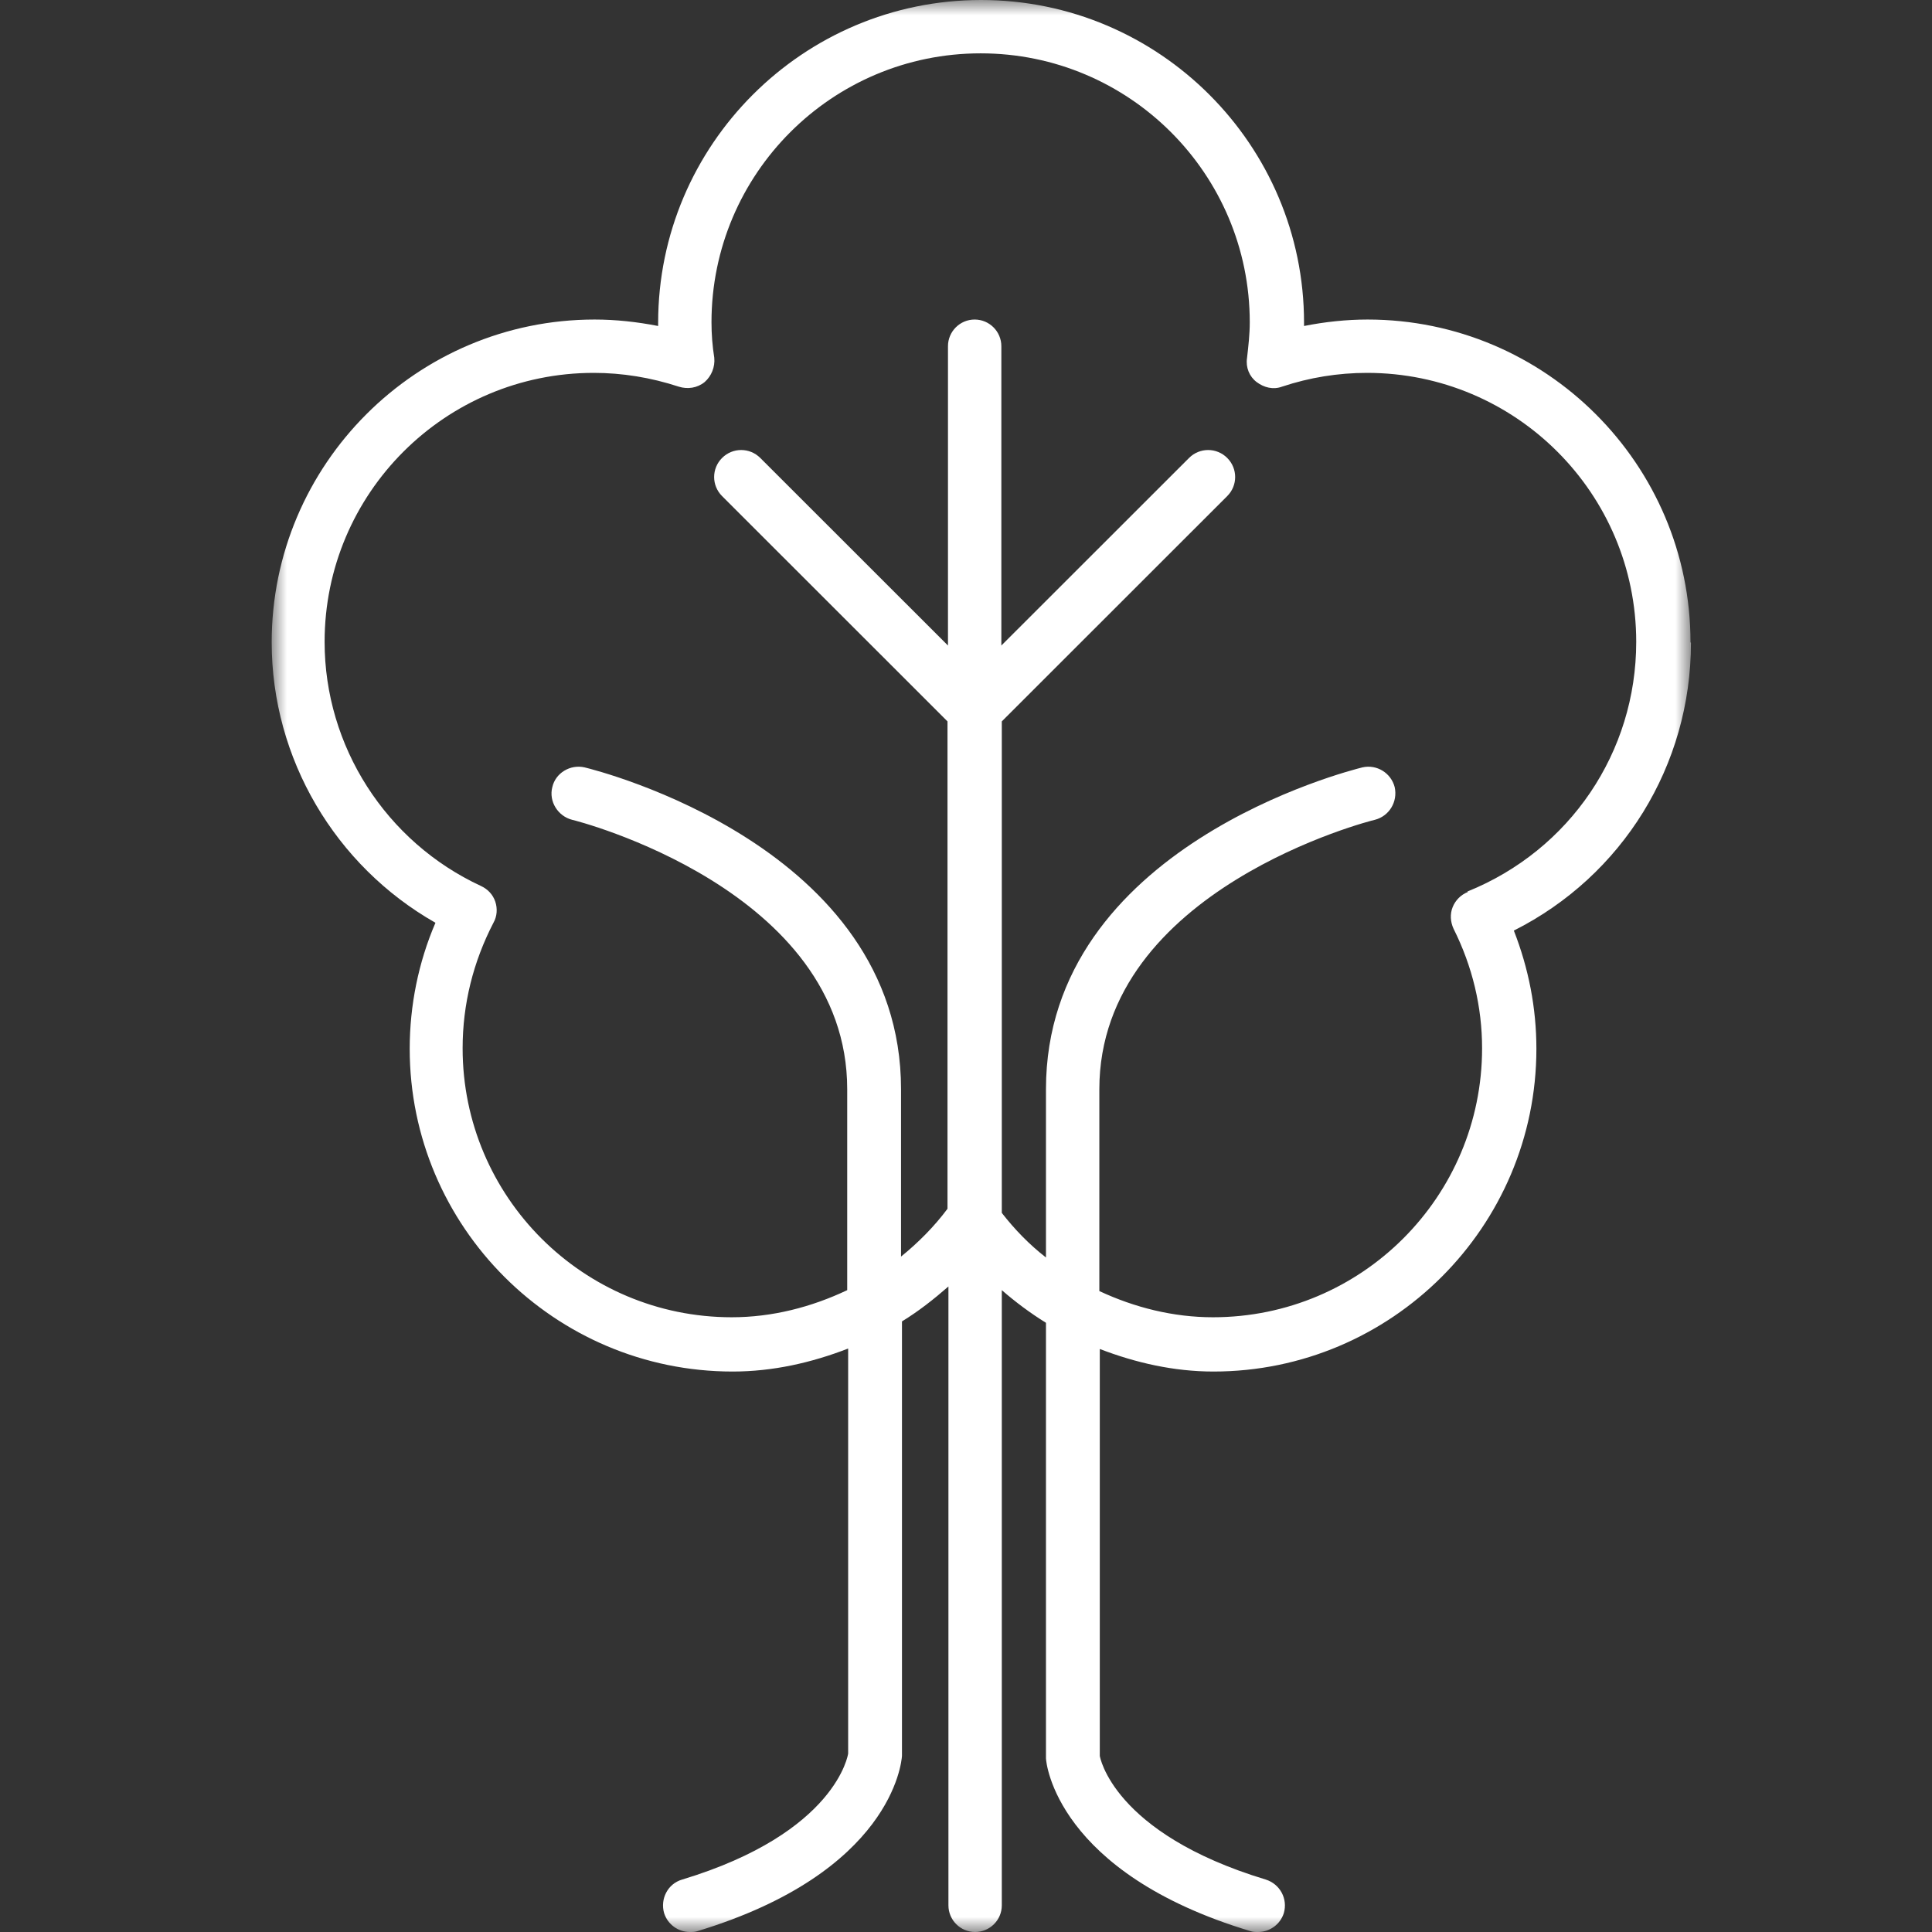 <svg width="64" height="64" viewBox="0 0 64 64" fill="none" xmlns="http://www.w3.org/2000/svg">
<rect x="0" y="0" width="64" height="64" fill="#333333" stroke="none"/>
<mask id="mask0_2417_47" style="mask-type:luminance" maskUnits="userSpaceOnUse" x="9" y="0" width="47" height="64">
<path d="M56 0H9V64H56V0Z" fill="white"/>
</mask>
<g mask="url(#mask0_2417_47)">
<path d="M56 21.277C56 15.383 51.199 10.585 45.302 10.585C44.6 10.585 43.884 10.662 43.198 10.799V10.692C43.198 4.798 38.398 0 32.5 0C26.602 0 21.802 4.798 21.802 10.692V10.799C21.101 10.662 20.399 10.585 19.698 10.585C13.801 10.585 9 15.383 9 21.277C9 25.131 11.103 28.68 14.425 30.568C13.861 31.878 13.572 33.31 13.572 34.742C13.572 40.636 18.373 45.434 24.27 45.434C25.596 45.434 26.877 45.144 28.096 44.672V58.09C28.096 58.09 27.73 60.71 22.594 62.264C22.122 62.401 21.863 62.903 22 63.376C22.122 63.756 22.472 64 22.853 64C22.945 64 23.021 64 23.112 63.969C29.528 62.02 29.863 58.395 29.879 58.167V43.773C30.427 43.438 30.93 43.042 31.418 42.616V63.117C31.418 63.604 31.814 64 32.302 64C32.79 64 33.186 63.604 33.186 63.117V42.738C33.643 43.134 34.131 43.499 34.649 43.819V58.243C34.649 58.395 34.999 62.035 41.415 63.969C41.507 64 41.583 64 41.674 64C42.055 64 42.406 63.756 42.528 63.376C42.665 62.903 42.406 62.416 41.934 62.264C36.843 60.725 36.432 58.167 36.432 58.167V44.687C37.621 45.144 38.886 45.434 40.196 45.434C46.094 45.434 50.895 40.636 50.895 34.742C50.895 33.386 50.636 32.076 50.148 30.827C53.745 29.015 56.015 25.359 56.015 21.293L56 21.277ZM48.624 29.548C48.395 29.639 48.212 29.822 48.121 30.05C48.029 30.279 48.045 30.538 48.151 30.766C48.776 32.015 49.096 33.355 49.096 34.726C49.096 39.646 45.103 43.636 40.181 43.636C38.87 43.636 37.59 43.316 36.417 42.768V36.082C36.417 29.456 45.454 27.172 45.545 27.157C46.018 27.035 46.307 26.563 46.201 26.075C46.079 25.603 45.606 25.314 45.134 25.42C44.707 25.527 34.649 28.055 34.649 36.082V41.656C34.1 41.23 33.612 40.727 33.186 40.179V23.897L40.653 16.434C41.004 16.084 41.004 15.52 40.653 15.17C40.303 14.82 39.739 14.82 39.389 15.17L33.171 21.384V11.469C33.171 10.981 32.774 10.585 32.287 10.585C31.799 10.585 31.403 10.981 31.403 11.469V21.384L25.185 15.17C24.834 14.82 24.27 14.82 23.92 15.17C23.569 15.52 23.569 16.084 23.92 16.434L31.387 23.897V40.042C30.945 40.636 30.412 41.169 29.848 41.626V36.082C29.848 28.055 19.805 25.527 19.363 25.42C18.891 25.314 18.403 25.603 18.296 26.075C18.174 26.547 18.479 27.035 18.952 27.157C19.043 27.172 28.065 29.456 28.065 36.082V42.738C26.877 43.301 25.581 43.636 24.24 43.636C19.317 43.636 15.325 39.646 15.325 34.726C15.325 33.264 15.675 31.863 16.346 30.568C16.468 30.355 16.483 30.096 16.407 29.868C16.33 29.639 16.163 29.456 15.934 29.35C12.78 27.888 10.753 24.72 10.753 21.262C10.753 16.343 14.745 12.352 19.668 12.352C20.613 12.352 21.558 12.505 22.487 12.809C22.777 12.9 23.097 12.855 23.341 12.657C23.569 12.459 23.691 12.154 23.661 11.85C23.6 11.469 23.569 11.073 23.569 10.677C23.569 5.757 27.562 1.767 32.485 1.767C37.407 1.767 41.4 5.757 41.4 10.677C41.4 11.073 41.354 11.469 41.309 11.865C41.263 12.169 41.385 12.474 41.629 12.657C41.873 12.84 42.177 12.916 42.467 12.809C43.381 12.505 44.326 12.352 45.286 12.352C50.209 12.352 54.202 16.343 54.202 21.262C54.202 24.918 52.007 28.162 48.609 29.533L48.624 29.548Z" fill="white"/>
</g>
</svg>
